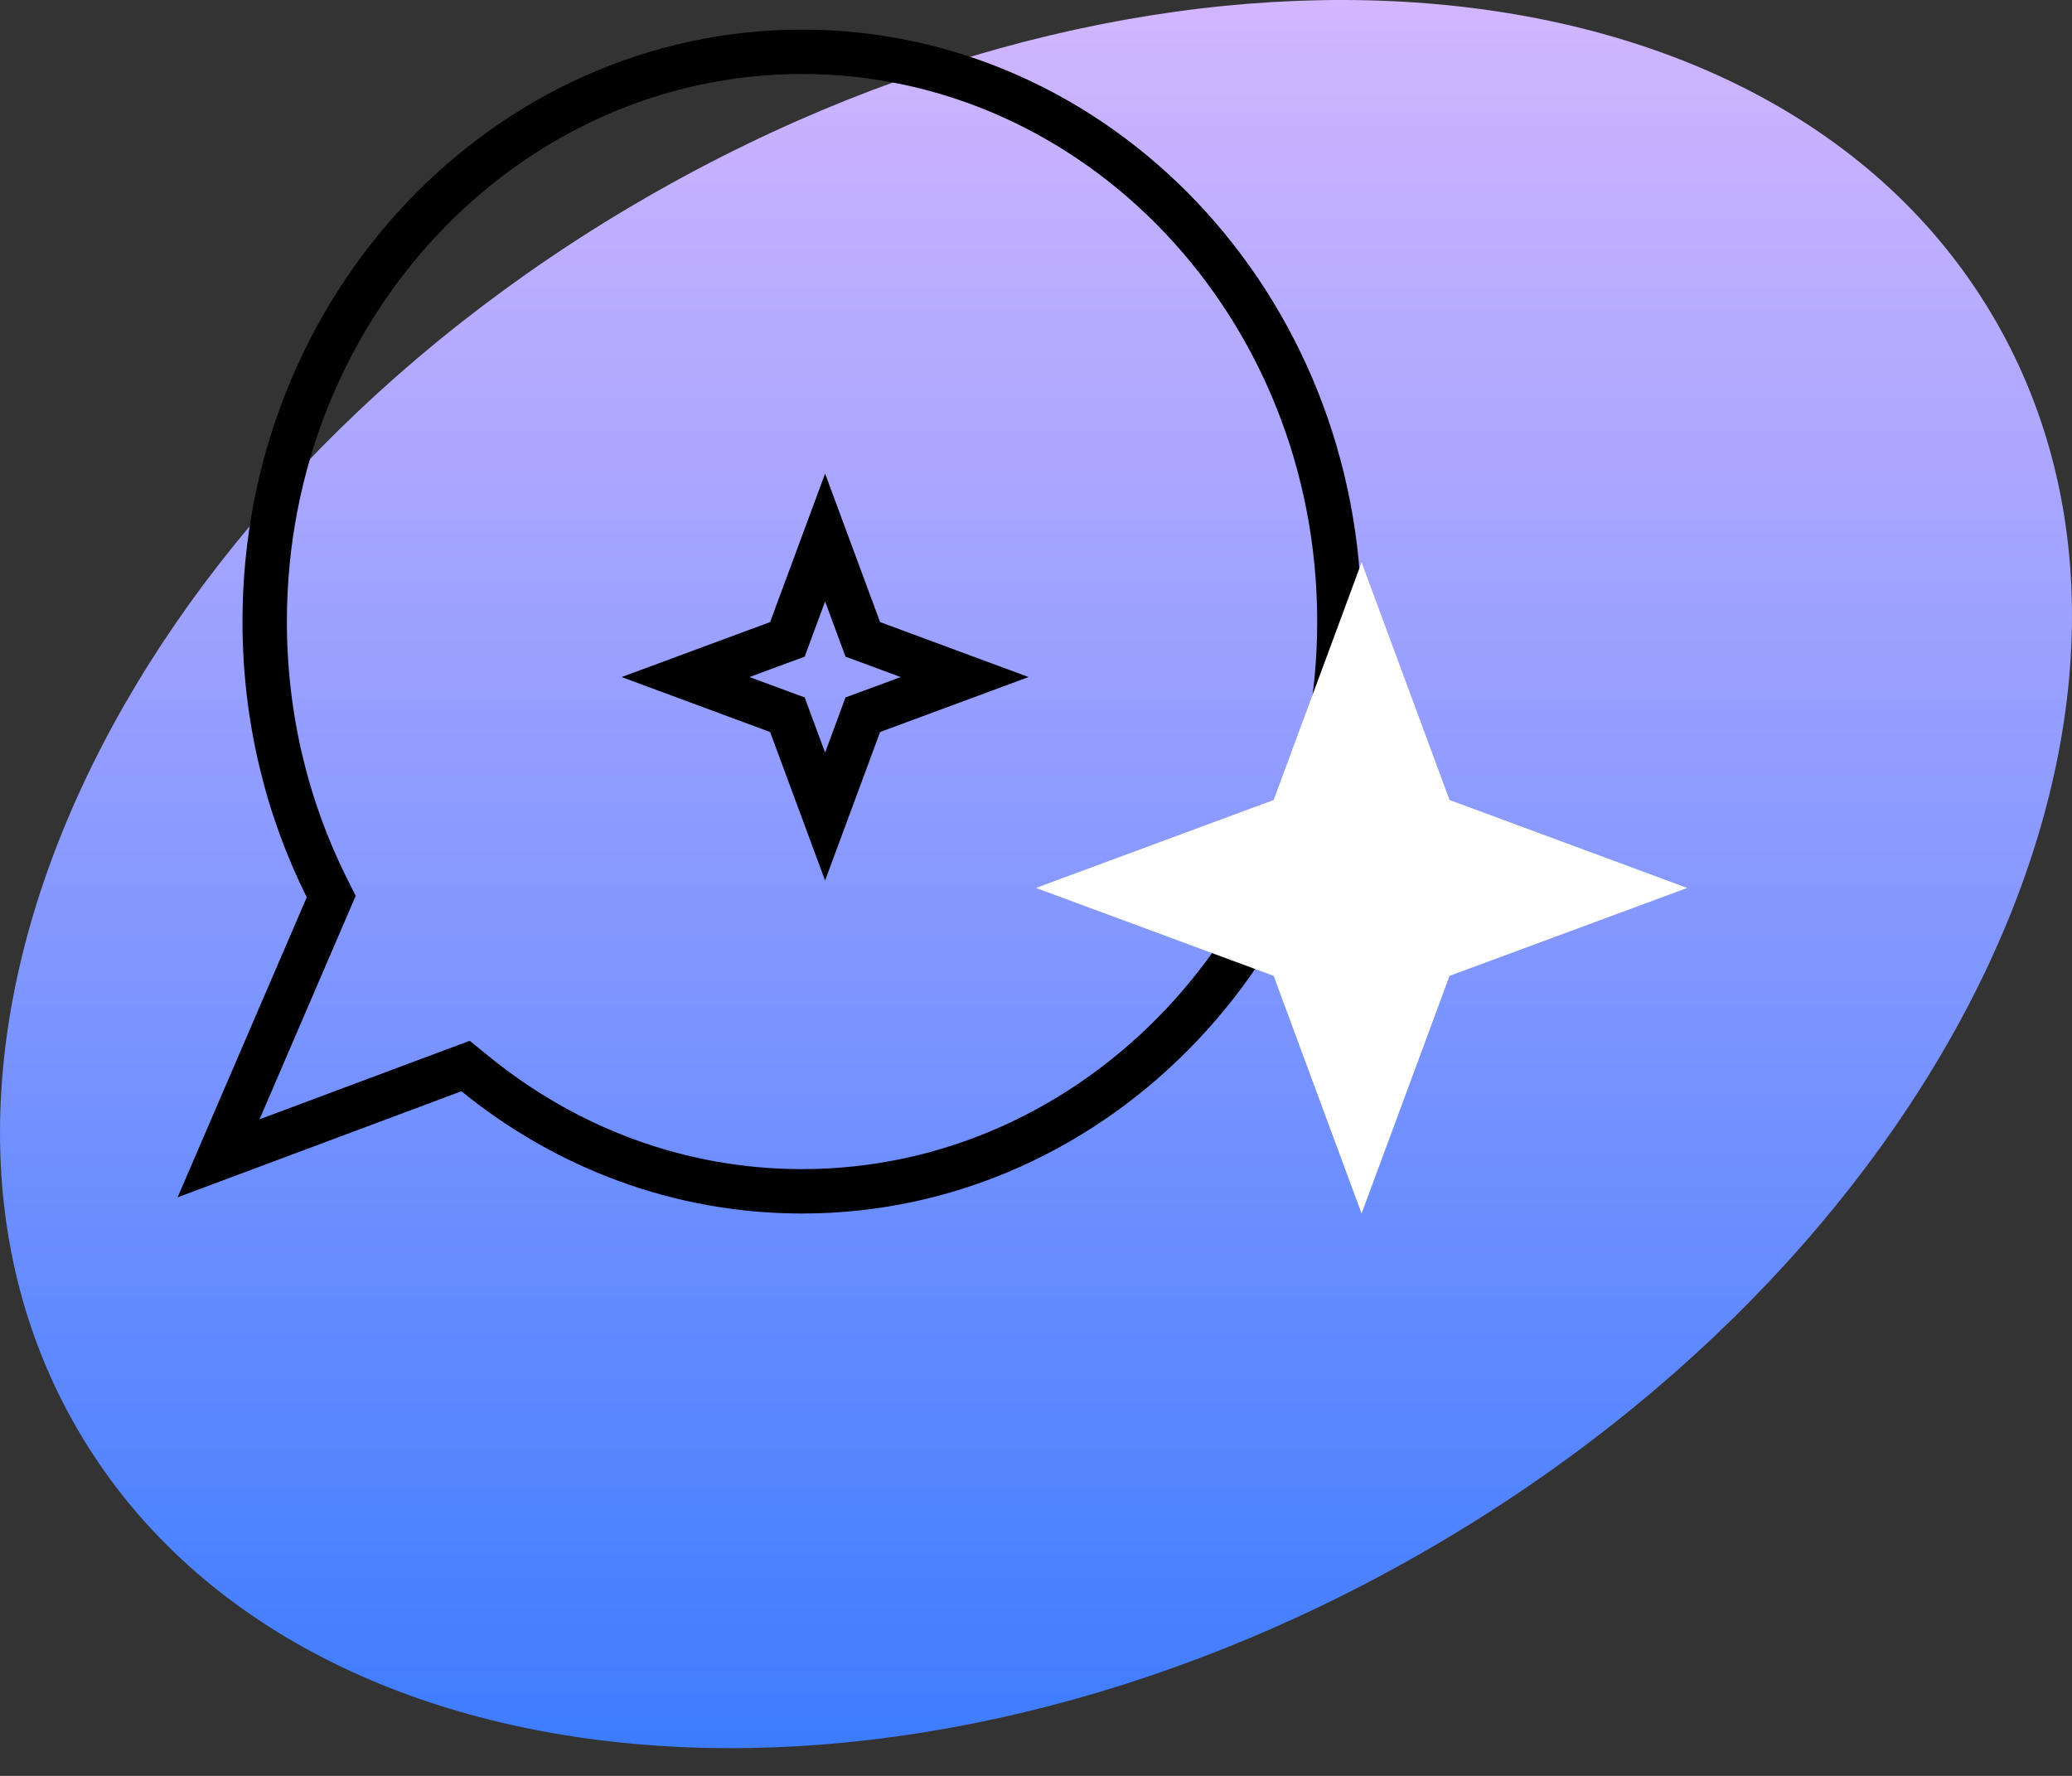 <?xml version="1.0" encoding="UTF-8"?> <svg xmlns="http://www.w3.org/2000/svg" width="70" height="60" viewBox="0 0 70 60" fill="none"><rect x="0" y="0" width="70" height="60" fill="#333333" stroke="none"/> <path d="M67.409 10.82C74.694 23.438 66.089 42.044 48.19 52.378C30.291 62.712 9.875 60.861 2.591 48.243C-4.694 35.626 3.911 17.02 21.81 6.686C39.709 -3.649 60.125 -1.797 67.409 10.82Z" fill="url(#paint0_linear)"></path> <path d="M11.052 30.612L11.19 30.292L11.034 29.98C9.699 27.301 8.942 24.246 8.942 21C8.942 10.328 17.109 1.75 27.096 1.75C37.083 1.75 45.25 10.328 45.25 21C45.25 31.672 37.083 40.25 27.096 40.25C22.948 40.25 19.123 38.776 16.062 36.287L15.729 36.017L15.326 36.167L7.384 39.135L11.052 30.612Z" stroke="black" stroke-width="1.5"></path> <path d="M27.875 18.161L29.029 21.278L29.148 21.602L29.472 21.721L32.589 22.875L29.472 24.029L29.148 24.148L29.029 24.472L27.875 27.589L26.721 24.472L26.602 24.148L26.278 24.029L23.161 22.875L26.278 21.721L26.602 21.602L26.721 21.278L27.875 18.161Z" stroke="black" stroke-width="1.5"></path> <path d="M46 19L48.971 27.029L57 30L48.971 32.971L46 41L43.029 32.971L35 30L43.029 27.029L46 19Z" fill="white"></path> <defs> <linearGradient id="paint0_linear" x1="48.19" y1="-2.343" x2="48.19" y2="63.01" gradientUnits="userSpaceOnUse"> <stop stop-color="#D8B8FF"></stop> <stop offset="1" stop-color="#3378FF"></stop> </linearGradient> </defs> </svg> 